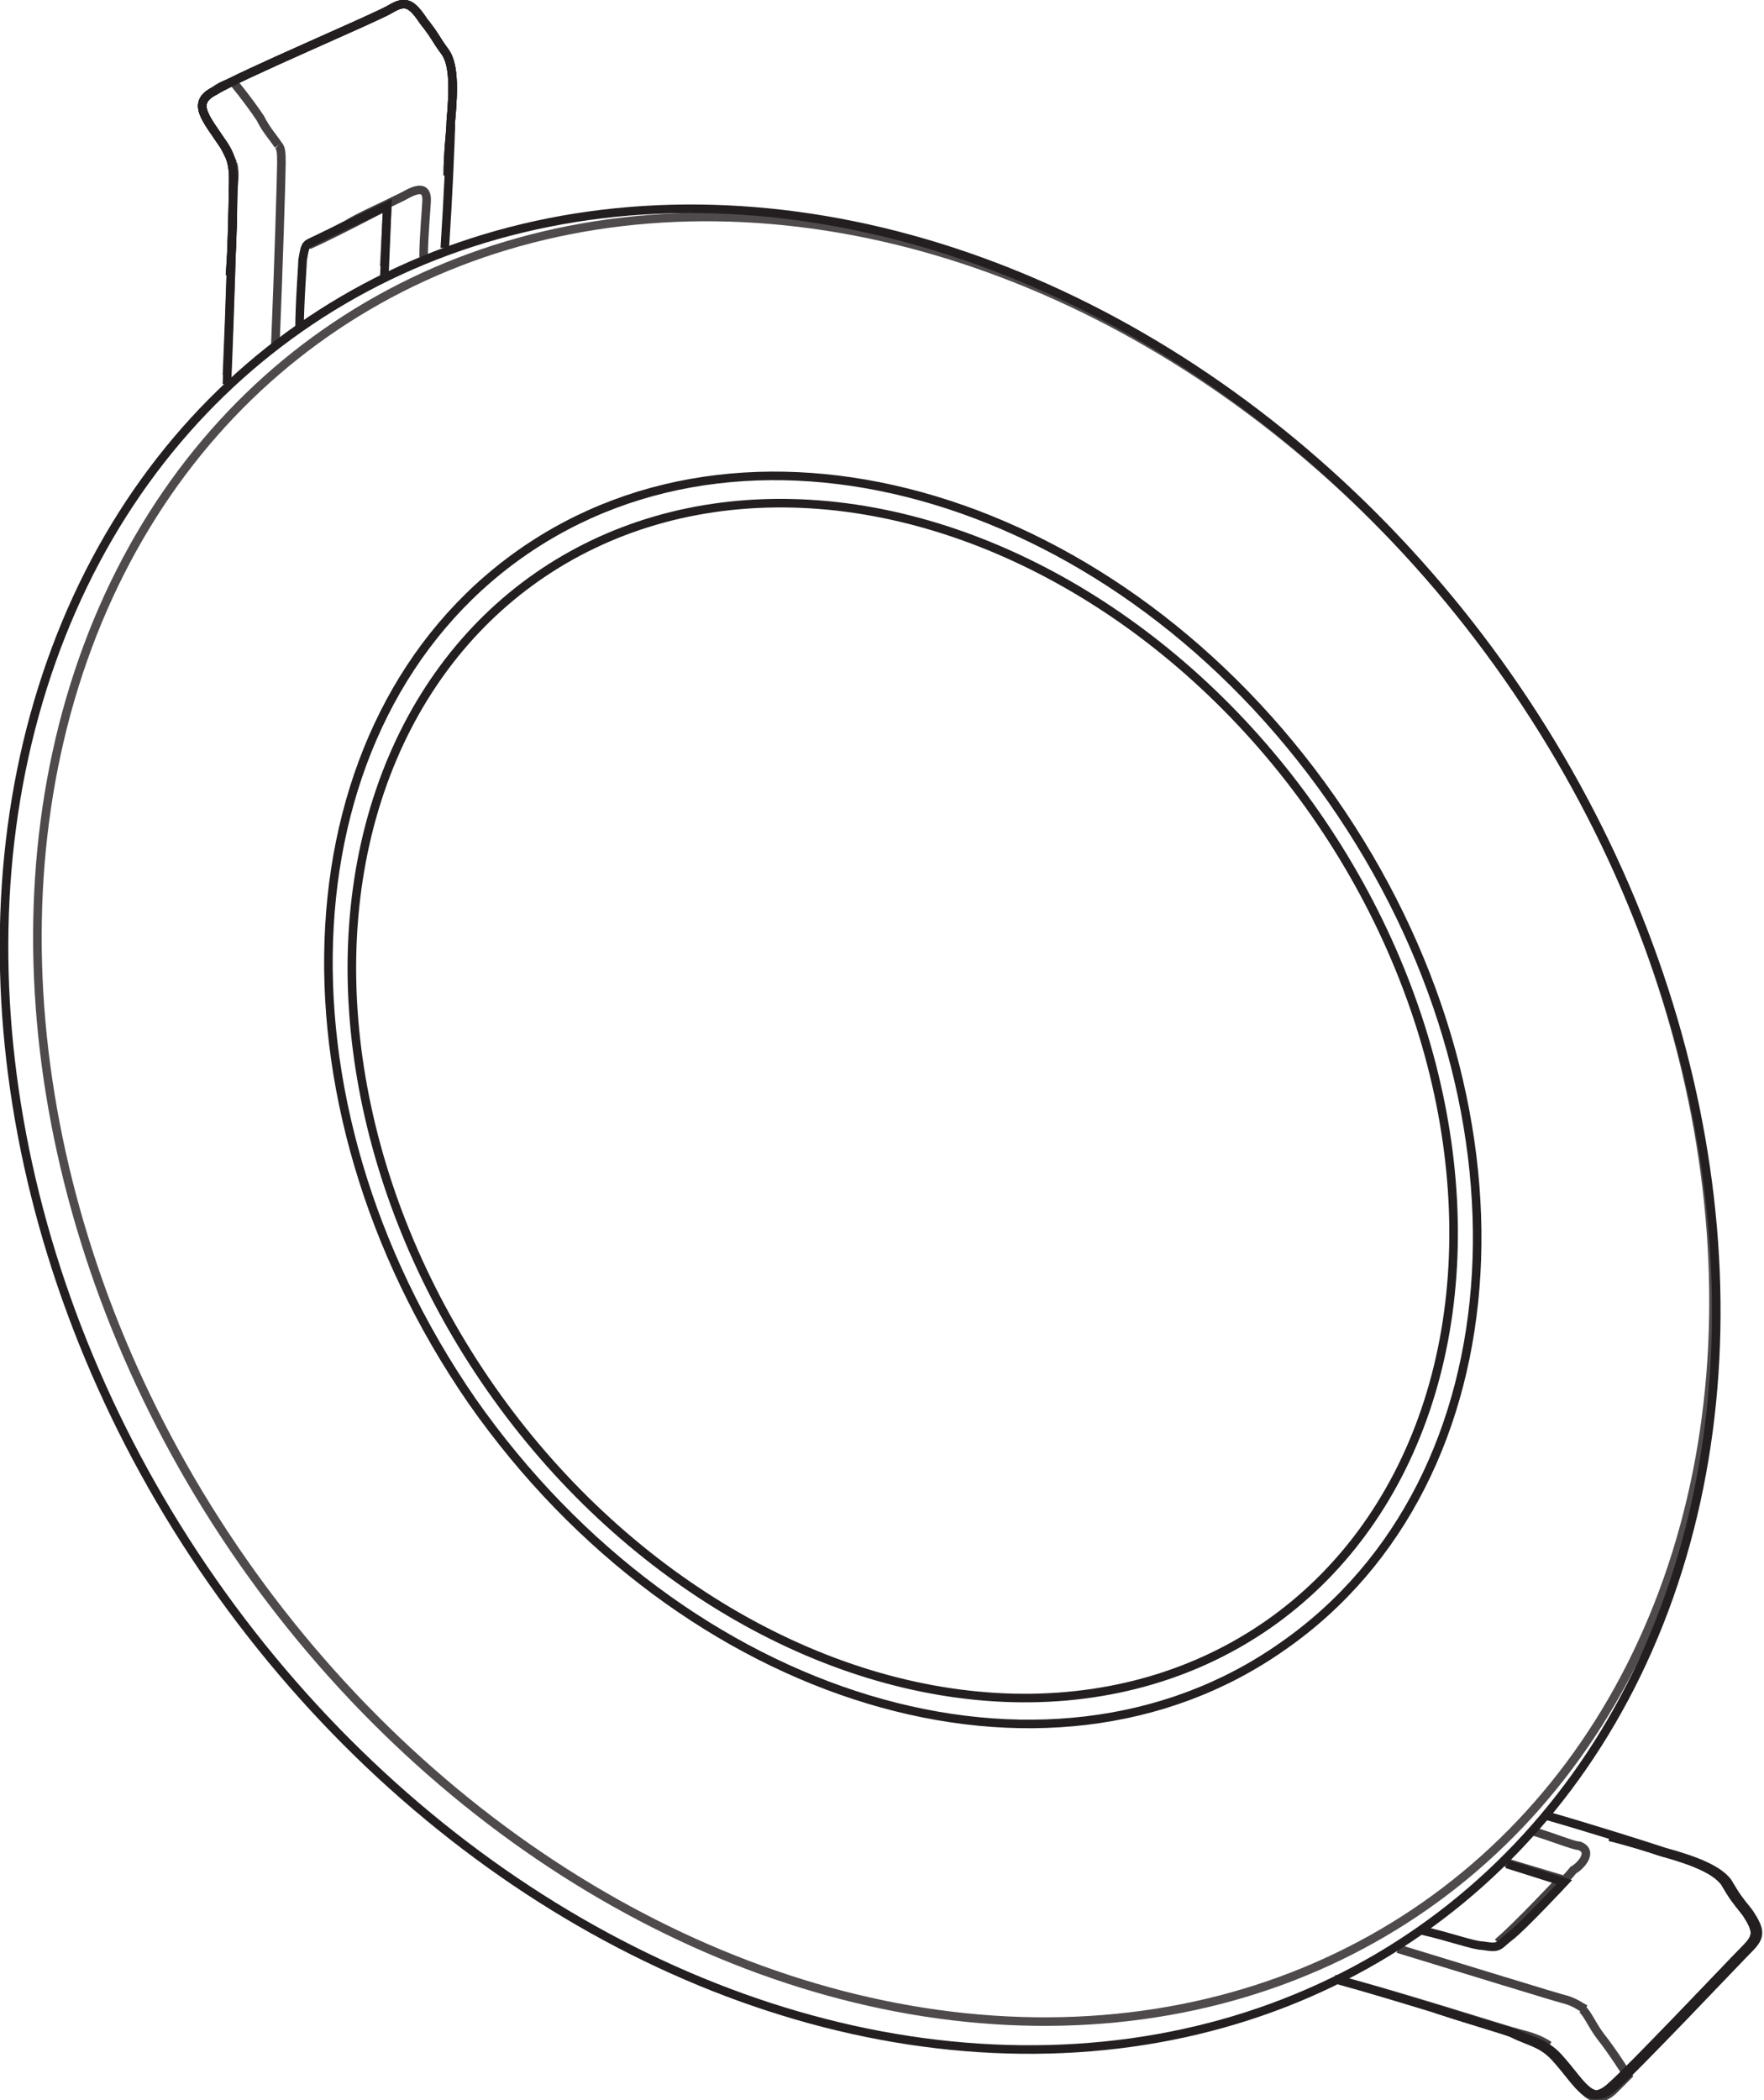<?xml version="1.0" encoding="utf-8"?>
<!-- Generator: Adobe Illustrator 25.2.1, SVG Export Plug-In . SVG Version: 6.00 Build 0)  -->
<svg version="1.1" id="Layer_1" xmlns="http://www.w3.org/2000/svg" xmlns:xlink="http://www.w3.org/1999/xlink" x="0px" y="0px"
	 viewBox="0 0 58.3 69.4" style="enable-background:new 0 0 58.3 69.4;" xml:space="preserve">
<style type="text/css">
	.st0{fill:none;stroke:#231F20;stroke-width:0.283;}
	.st1{opacity:0.85;}
	.st2{fill:none;stroke:#231F20;stroke-width:0.283;stroke-miterlimit:4;}
	.st3{opacity:0.8;fill:none;stroke:#231F20;stroke-width:0.283;stroke-miterlimit:4;enable-background:new    ;}
</style>
<g>
	<g>
		<path class="st0" d="M51.1,60c1.4,0.4,3.3,1,3.9,1.2c1.1,0.3,1.8,0.6,2.1,1c0.3,0.5,0.3,0.5,0.7,1c0.4,0.6,0.4,0.8,0,1.2
			c-0.4,0.4-3.8,4-4.5,4.6c-0.7,0.6-1-0.1-1.7-0.9c-0.5-0.6-0.9-0.6-1.5-0.9c-0.4-0.1-3.8-1.2-6-1.8"/>
		<path class="st0" d="M47,63.8c0.9,0.2,1.7,0.5,2,0.5c0.6,0.1,0.5,0,0.9-0.3s1.8-1.8,1.8-1.8l-1.9-0.6"/>
		<path class="st0" d="M53.2,60.7L53.2,60.7c0.8,0.2,1.4,0.4,1.7,0.5c1.1,0.3,1.8,0.6,2.1,1c0.3,0.5,0.3,0.5,0.7,1
			c0.4,0.6,0.4,0.8,0,1.2s-3.8,4-4.5,4.6c-0.7,0.6-1-0.1-1.7-0.9c-0.5-0.6-0.9-0.6-1.5-0.9c-0.2-0.1-1.3-0.4-2.5-0.8"/>
		<path class="st0" d="M53.2,60.7L53.2,60.7c0.8,0.2,1.4,0.4,1.7,0.5c1.1,0.3,1.8,0.6,2.1,1c0.3,0.5,0.3,0.5,0.7,1
			c0.4,0.6,0.4,0.8,0,1.2s-3.8,4-4.5,4.6c-0.7,0.6-1-0.1-1.7-0.9c-0.5-0.6-0.9-0.6-1.5-0.9c-0.2-0.1-1.3-0.4-2.5-0.8"/>
		<g class="st1">
			<path class="st0" d="M50.6,60.5c0.7,0.2,1.4,0.5,1.6,0.5c0.5,0.2,0,0.7-0.2,0.8c-0.4,0.5-1.2,1.2-1.4,1.4c-0.2,0.2-1.1,1-1.1,1
				c0.6-0.5,2.1-2.1,2.1-2.1l-2-0.6"/>
			<path class="st0" d="M46.2,64.4c2.3,0.7,5.2,1.6,5.6,1.7c0.3,0.1,0.4,0.2,0.6,0.3"/>
			<path class="st0" d="M51.2,67.6c-0.3-0.2-0.6-0.3-1-0.4c-0.4-0.1-3.5-1.1-5.7-1.7"/>
			<path class="st0" d="M52.3,66.4c0.2,0.2,0.3,0.5,0.6,0.9c0.4,0.5,0.9,1.3,0.9,1.3c-0.2,0.2-0.4,0.4-0.5,0.5
				c-0.7,0.6-1-0.1-1.7-0.9c-0.2-0.2-0.3-0.4-0.5-0.5"/>
		</g>
	</g>
	<g>
		<g>
			
				<ellipse transform="matrix(0.82 -0.573 0.573 0.82 -16.233 23.003)" class="st2" cx="28.4" cy="37.3" rx="26.1" ry="32.3"/>
			
				<ellipse transform="matrix(0.82 -0.573 0.573 0.82 -15.965 23.21)" class="st3" cx="28.9" cy="37" rx="25.5" ry="31.7"/>
		</g>
		<g>
			<g>
				<g>
					<path class="st0" d="M44,26.4c-7-10-19-13.6-26.8-8.1c-7.8,5.5-8.5,18-1.6,28l0,0c7,10,19,13.6,26.8,8.1l0,0
						C50.3,48.9,51,36.4,44,26.4"/>
				</g>
			</g>
			
				<ellipse transform="matrix(0.82 -0.573 0.573 0.82 -15.458 23.6)" class="st2" cx="29.8" cy="36.4" rx="16.6" ry="21.1"/>
		</g>
	</g>
	<g>
		<path class="st0" d="M14.7,8.2c0.1-1.5,0.2-3.6,0.2-4.2C15,2.9,15,2.1,14.7,1.7c-0.3-0.4-0.3-0.5-0.7-1c-0.4-0.6-0.6-0.7-1.1-0.4
			c-0.5,0.3-5,2.2-5.8,2.7C6.3,3.4,6.8,3.9,7.4,4.8c0.4,0.6,0.3,1.1,0.3,1.7c0,0.4-0.1,3.9-0.2,6.2"/>
		<path class="st0" d="M9.9,10.9C9.9,10,10,8.8,10,8.6c0.1-0.6,0.1-0.5,0.5-0.7c0.4-0.2,2.3-1.1,2.3-1.1l-0.1,2.4"/>
		<path class="st0" d="M14.8,5.8L14.8,5.8c0-0.8,0.1-1.5,0.1-1.8C15,2.9,15,2.1,14.7,1.7c-0.3-0.4-0.3-0.5-0.7-1
			c-0.4-0.6-0.6-0.7-1.1-0.4c-0.5,0.3-5,2.2-5.8,2.7C6.3,3.4,6.8,3.9,7.4,4.8c0.4,0.6,0.3,1.1,0.3,1.7c0,0.2,0,1.3-0.1,2.6"/>
		<path class="st0" d="M14.8,5.8L14.8,5.8c0-0.8,0.1-1.5,0.1-1.8C15,2.9,15,2.1,14.7,1.7c-0.3-0.4-0.3-0.5-0.7-1
			c-0.4-0.6-0.6-0.7-1.1-0.4c-0.5,0.3-5,2.2-5.8,2.7C6.3,3.4,6.8,3.9,7.4,4.8c0.4,0.6,0.3,1.1,0.3,1.7c0,0.2,0,1.3-0.1,2.6"/>
		<g class="st1">
			<path class="st0" d="M14,8.5c0-0.7,0.1-1.7,0.1-1.9c0-0.6-0.6-0.2-0.8-0.1c-0.6,0.3-1.5,0.7-1.8,0.9c-0.2,0.1-1.3,0.7-1.3,0.7
				c0.7-0.3,2.6-1.3,2.6-1.3l-0.1,2"/>
			<path class="st0" d="M9.1,11.4c0.1-2.4,0.2-5.6,0.2-6c0-0.3,0-0.5-0.1-0.6"/>
			<path class="st0" d="M7.7,5.4c0.1,0.4,0,0.7,0,1.1c0,0.4-0.1,3.6-0.2,5.9"/>
			<path class="st0" d="M9.2,4.8C9,4.5,8.8,4.3,8.6,3.9C8.2,3.3,7.7,2.7,7.7,2.7C7.4,2.8,7.2,2.9,7.1,3C6.3,3.4,6.8,3.9,7.4,4.8
				C7.5,5,7.6,5.2,7.7,5.4"/>
		</g>
	</g>
</g>
</svg>
